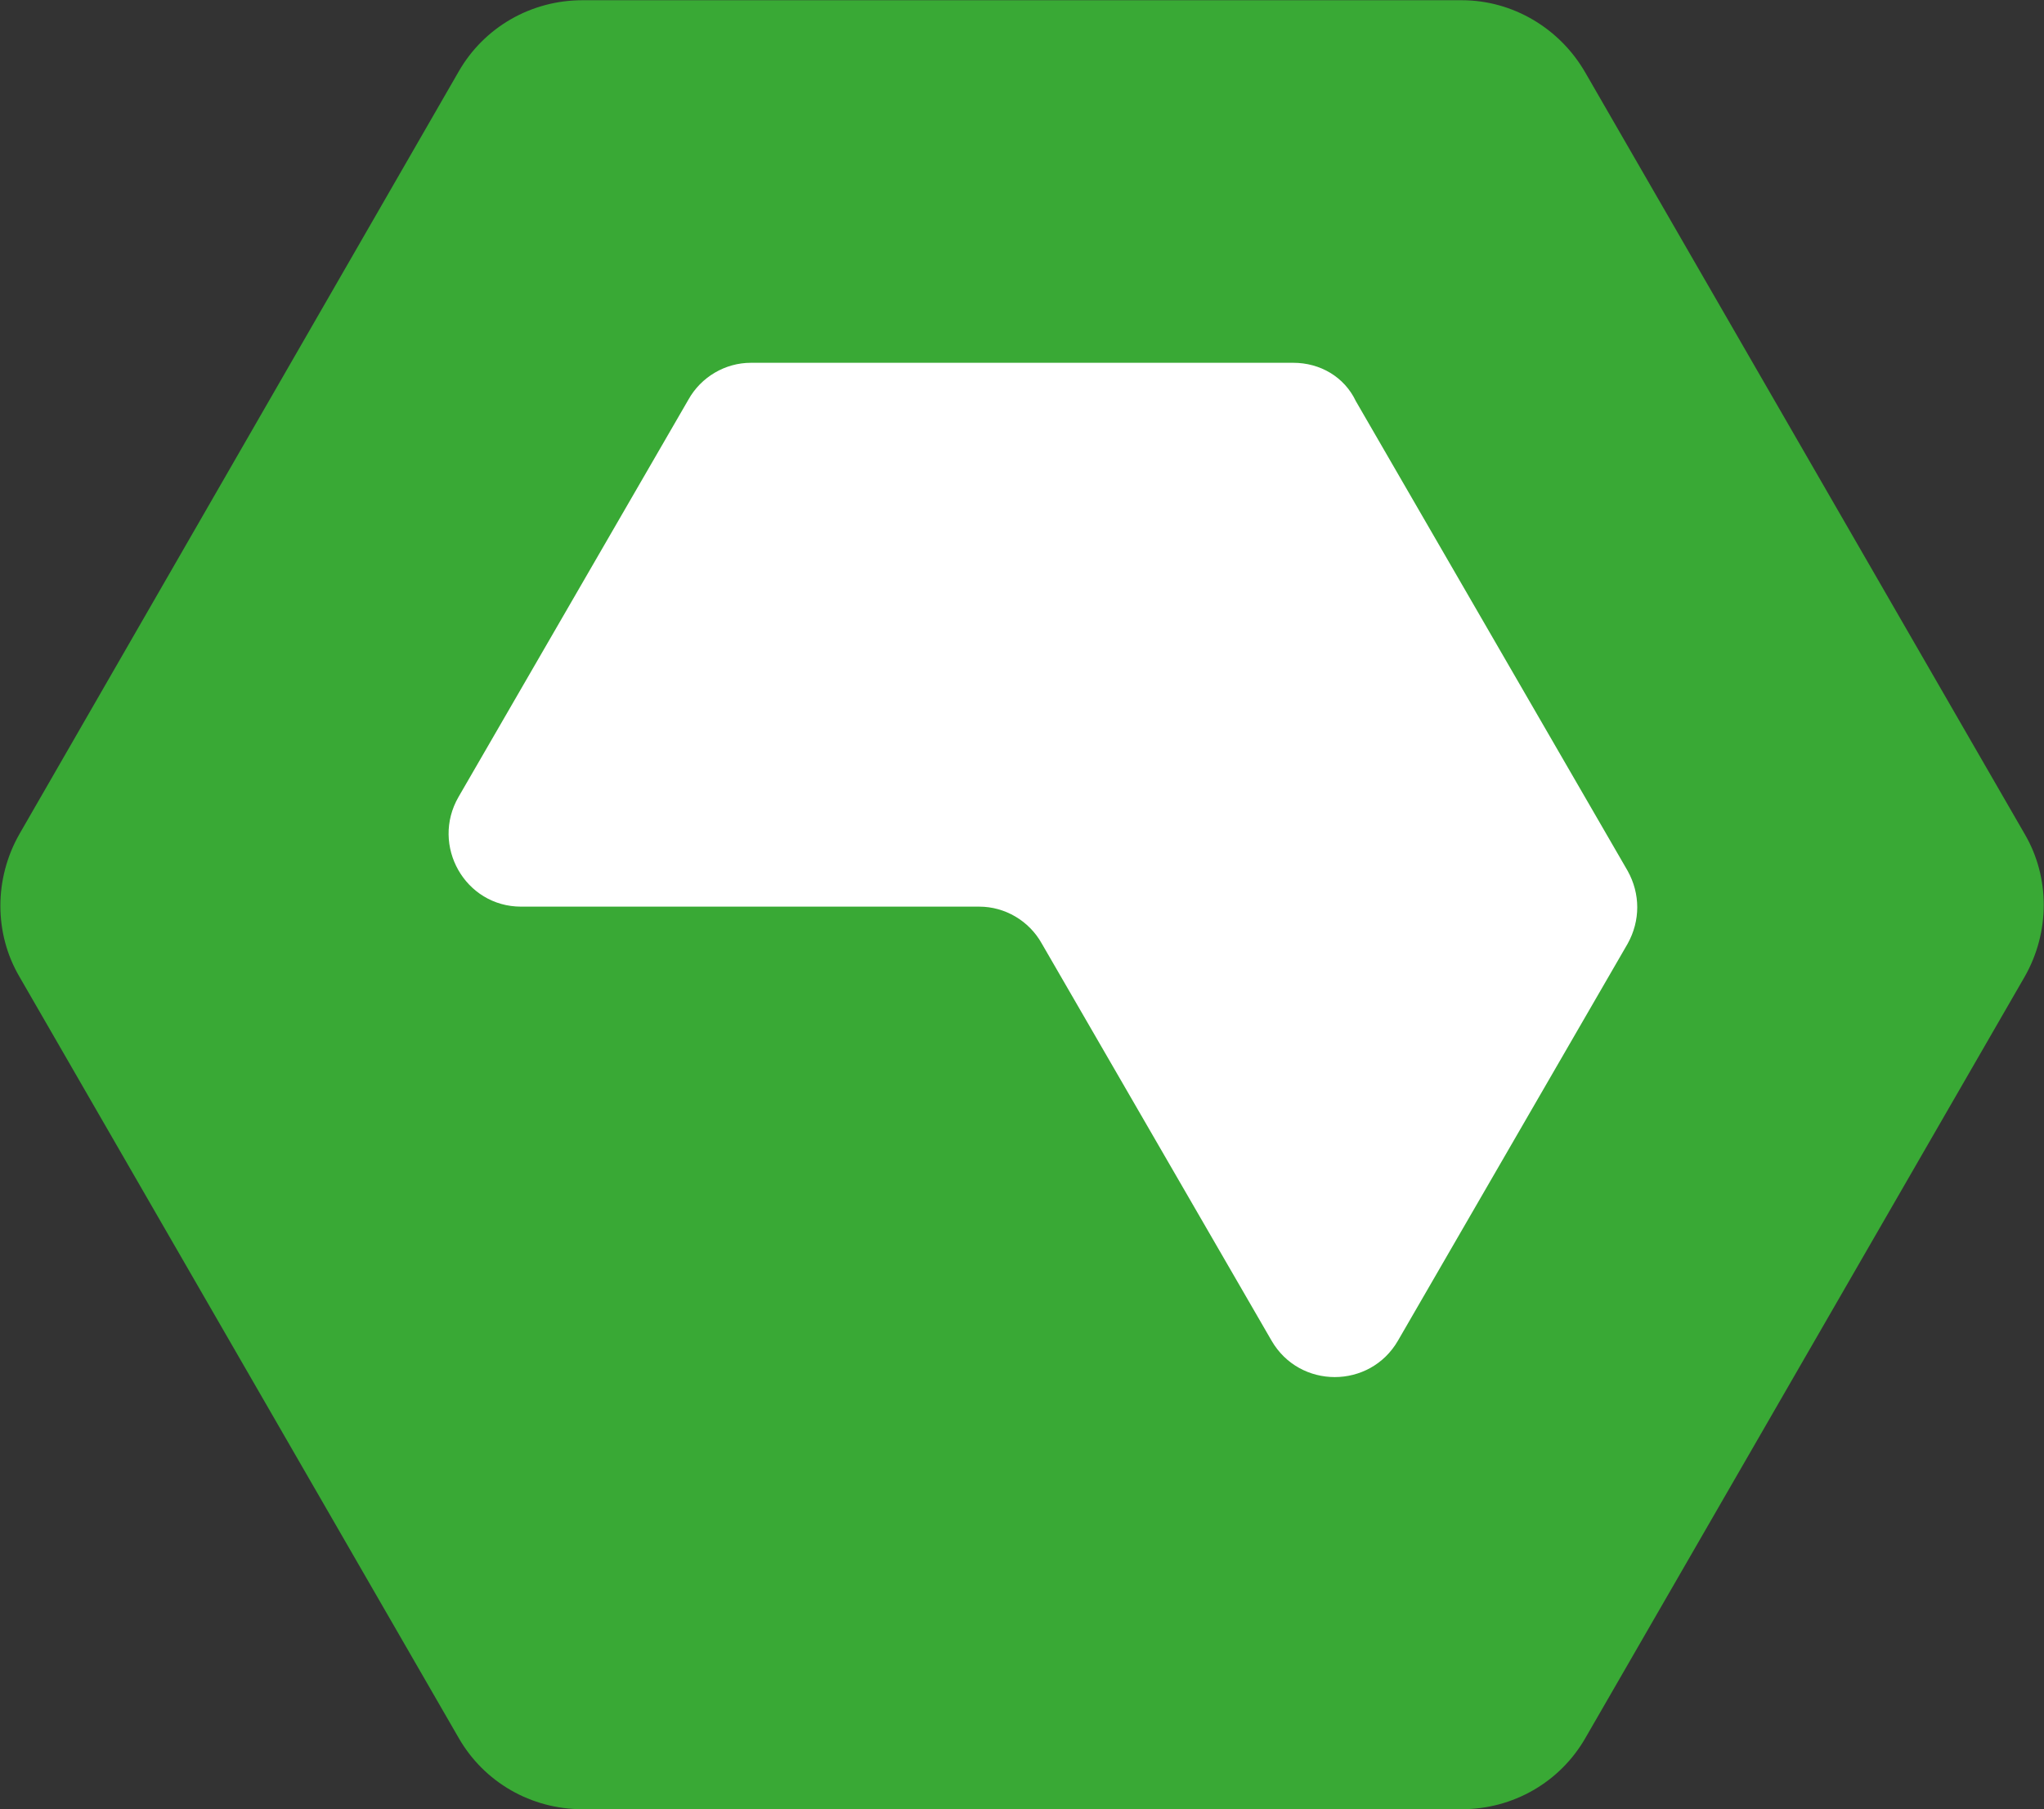 <svg version="1.1" id="Ebene_1_Kopie_Kopie" x="0px" y="0px" style="enable-background:new 0 0 927.5 488.4;"
     xml:space="preserve" sodipodi:docname="JobStop_Logo_without_text.svg"
     inkscape:version="1.1.2 (0a00cf5339, 2022-02-04)" xmlns:inkscape="http://www.inkscape.org/namespaces/inkscape"
     xmlns:sodipodi="http://sodipodi.sourceforge.net/DTD/sodipodi-0.dtd" xmlns="http://www.w3.org/2000/svg"
     viewBox="125.3 135.2 160.15 141.73"><rect x="125.3" y="135.2" width="160.15" height="141.73" fill="#333333" stroke="none"/><defs id="defs29"/><sodipodi:namedview id="namedview27" pagecolor="#ffffff" bordercolor="#111111" borderopacity="1" inkscape:pageshadow="0" inkscape:pageopacity="0" inkscape:pagecheckerboard="1" showgrid="false" inkscape:zoom="1.4425876" inkscape:cx="463.4034" inkscape:cy="244.00598" inkscape:window-width="1920" inkscape:window-height="1043" inkscape:window-x="0" inkscape:window-y="0" inkscape:window-maximized="1" inkscape:current-layer="Ebene_1_Kopie_Kopie"/>
<style type="text/css" id="style2">
	.st0{fill:#39A935;}
	.st1{fill:#FFFFFF;}
	.st2{fill:#103B62;}
</style>
<path class="st0" d="m 239.83,135.218 h -68.9 c -4,0 -7.7,2.1 -9.7,5.6 l -34.4,59.7 c -2,3.5 -2,7.8 0,11.2 l 34.4,59.6 c 2,3.5 5.7,5.6 9.7,5.6 h 68.9 c 4,0 7.7,-2.1 9.7,-5.6 l 34.4,-59.6 c 2,-3.5 2,-7.8 0,-11.2 l -34.4,-59.6 c -2,-3.5 -5.7,-5.7 -9.7,-5.7 z" id="path4"/>
<path class="st1" d="m 226.63,163.618 h -42.5 c -2,0 -3.9,1.1 -4.9,2.9 l -18,31.1 c -2.2,3.8 0.5,8.6 4.9,8.6 h 35.9 c 2,0 3.9,1.1 4.9,2.9 l 18,31.1 c 2.2,3.8 7.7,3.8 9.9,0 l 18,-31.1 c 1,-1.8 1,-3.9 0,-5.7 l -21.3,-36.8 c -0.9,-1.9 -2.8,-3 -4.9,-3 z" id="path6"/>

</svg>